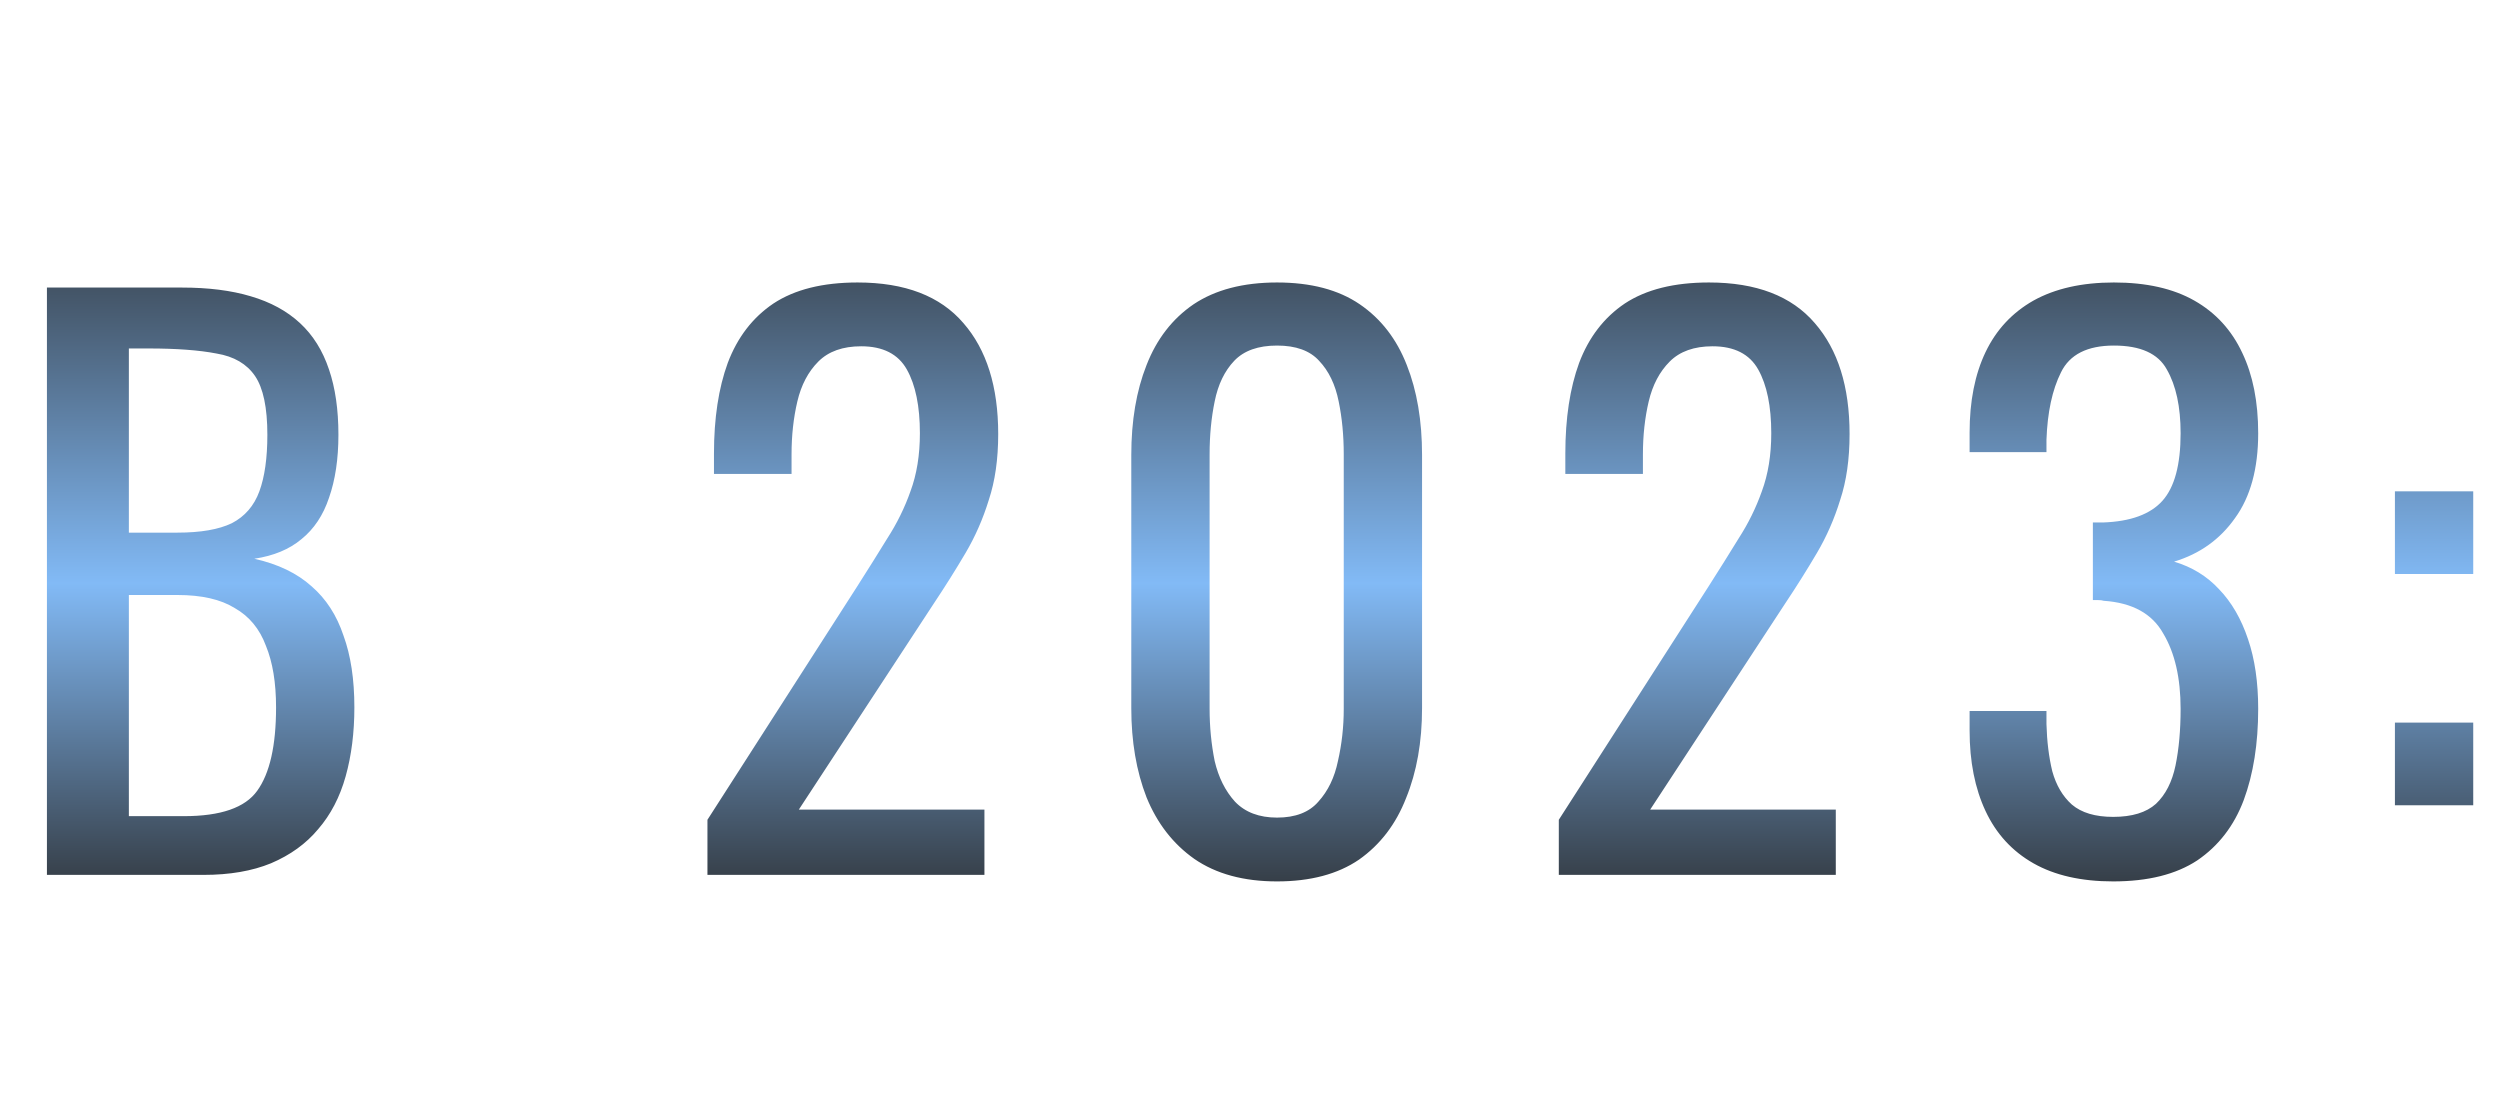 <?xml version="1.0" encoding="UTF-8"?> <svg xmlns="http://www.w3.org/2000/svg" width="510" height="223" viewBox="0 0 510 223" fill="none"> <path d="M9.574 178.477V58.662H37.087C42.511 58.662 47.195 59.253 51.14 60.437C55.183 61.62 58.536 63.444 61.198 65.91C63.861 68.375 65.833 71.531 67.115 75.377C68.397 79.124 69.038 83.561 69.038 88.689C69.038 93.62 68.397 97.91 67.115 101.558C65.932 105.108 64.058 107.919 61.494 109.99C59.029 112.061 55.824 113.392 51.879 113.984C56.711 115.068 60.606 116.942 63.565 119.605C66.523 122.168 68.693 125.521 70.073 129.663C71.553 133.706 72.292 138.588 72.292 144.307C72.292 149.435 71.701 154.119 70.517 158.359C69.334 162.6 67.46 166.199 64.896 169.158C62.431 172.116 59.226 174.433 55.281 176.11C51.435 177.688 46.85 178.477 41.525 178.477H9.574ZM26.289 166.495H37.531C45.026 166.495 50.006 164.769 52.471 161.318C55.035 157.768 56.317 152.098 56.317 144.307C56.317 139.278 55.627 135.087 54.246 131.734C52.964 128.282 50.844 125.719 47.885 124.042C45.026 122.267 41.13 121.38 36.2 121.38H26.289V166.495ZM26.289 108.658H36.2C40.933 108.658 44.631 108.017 47.294 106.736C49.956 105.355 51.83 103.185 52.915 100.227C53.999 97.269 54.542 93.423 54.542 88.689C54.542 83.167 53.704 79.173 52.027 76.708C50.351 74.243 47.737 72.714 44.187 72.122C40.637 71.432 36.002 71.087 30.283 71.087H26.289V108.658ZM144.319 178.477V167.235L174.79 119.752C177.058 116.202 179.129 112.899 181.003 109.842C182.975 106.785 184.553 103.58 185.736 100.227C187.018 96.776 187.659 92.831 187.659 88.394C187.659 82.871 186.772 78.532 184.997 75.377C183.221 72.221 180.115 70.643 175.678 70.643C171.93 70.643 169.021 71.679 166.95 73.749C164.879 75.82 163.45 78.532 162.661 81.885C161.872 85.238 161.477 88.837 161.477 92.683V96.677H145.65V92.535C145.65 85.337 146.587 79.173 148.46 74.045C150.433 68.819 153.539 64.776 157.779 61.916C162.118 59.056 167.838 57.626 174.938 57.626C184.602 57.626 191.801 60.387 196.534 65.91C201.268 71.333 203.634 78.877 203.634 88.541C203.634 93.669 202.993 98.156 201.711 102.002C200.528 105.848 198.95 109.447 196.978 112.8C195.006 116.153 192.836 119.605 190.47 123.155L162.957 165.164H200.824V178.477H144.319ZM260.515 179.808C253.711 179.808 248.09 178.279 243.652 175.222C239.313 172.165 236.059 167.974 233.89 162.649C231.819 157.324 230.783 151.259 230.783 144.455V92.831C230.783 85.83 231.819 79.716 233.89 74.489C235.961 69.164 239.166 65.022 243.505 62.064C247.942 59.105 253.612 57.626 260.515 57.626C267.418 57.626 273.039 59.105 277.378 62.064C281.717 65.022 284.922 69.164 286.993 74.489C289.064 79.716 290.099 85.83 290.099 92.831V144.455C290.099 151.358 289.014 157.472 286.845 162.797C284.774 168.122 281.569 172.313 277.23 175.37C272.891 178.329 267.32 179.808 260.515 179.808ZM260.515 166.791C264.263 166.791 267.073 165.706 268.947 163.537C270.919 161.367 272.25 158.606 272.941 155.253C273.729 151.802 274.124 148.252 274.124 144.603V92.683C274.124 88.837 273.779 85.238 273.088 81.885C272.398 78.434 271.067 75.672 269.095 73.602C267.221 71.531 264.361 70.495 260.515 70.495C256.669 70.495 253.76 71.531 251.788 73.602C249.816 75.672 248.484 78.434 247.794 81.885C247.104 85.238 246.759 88.837 246.759 92.683V144.603C246.759 148.252 247.104 151.802 247.794 155.253C248.583 158.606 249.964 161.367 251.936 163.537C254.007 165.706 256.867 166.791 260.515 166.791ZM317.997 178.477V167.235L348.469 119.752C350.737 116.202 352.808 112.899 354.681 109.842C356.653 106.785 358.231 103.58 359.415 100.227C360.697 96.776 361.338 92.831 361.338 88.394C361.338 82.871 360.45 78.532 358.675 75.377C356.9 72.221 353.794 70.643 349.356 70.643C345.609 70.643 342.7 71.679 340.629 73.749C338.558 75.82 337.128 78.532 336.339 81.885C335.55 85.238 335.156 88.837 335.156 92.683V96.677H319.328V92.535C319.328 85.337 320.265 79.173 322.139 74.045C324.111 68.819 327.217 64.776 331.458 61.916C335.797 59.056 341.516 57.626 348.616 57.626C358.281 57.626 365.479 60.387 370.213 65.91C374.946 71.333 377.313 78.877 377.313 88.541C377.313 93.669 376.672 98.156 375.39 102.002C374.207 105.848 372.629 109.447 370.656 112.8C368.684 116.153 366.515 119.605 364.148 123.155L336.635 165.164H374.502V178.477H317.997ZM431.087 179.808C424.579 179.808 419.155 178.575 414.816 176.11C410.477 173.645 407.223 170.094 405.054 165.46C402.884 160.825 401.799 155.352 401.799 149.041V145.047H417.479C417.479 145.441 417.479 145.885 417.479 146.378C417.479 146.772 417.479 147.216 417.479 147.709C417.577 151.259 417.972 154.464 418.662 157.324C419.451 160.184 420.782 162.452 422.656 164.128C424.628 165.805 427.439 166.643 431.087 166.643C434.933 166.643 437.842 165.755 439.815 163.98C441.787 162.107 443.118 159.494 443.809 156.141C444.499 152.788 444.844 148.942 444.844 144.603C444.844 138.292 443.661 133.164 441.294 129.219C439.026 125.176 434.983 122.957 429.164 122.563C428.869 122.464 428.474 122.415 427.981 122.415C427.587 122.415 427.242 122.415 426.946 122.415V106.588C427.242 106.588 427.587 106.588 427.981 106.588C428.376 106.588 428.721 106.588 429.017 106.588C434.638 106.39 438.681 104.911 441.146 102.15C443.611 99.389 444.844 94.803 444.844 88.394C444.844 82.97 443.907 78.631 442.033 75.377C440.258 72.122 436.659 70.495 431.235 70.495C425.812 70.495 422.212 72.32 420.437 75.968C418.662 79.518 417.676 84.104 417.479 89.725C417.479 90.119 417.479 90.563 417.479 91.056C417.479 91.451 417.479 91.845 417.479 92.239H401.799V88.246C401.799 81.836 402.884 76.363 405.054 71.826C407.223 67.29 410.477 63.789 414.816 61.324C419.254 58.859 424.727 57.626 431.235 57.626C437.842 57.626 443.315 58.859 447.654 61.324C451.993 63.789 455.248 67.34 457.417 71.974C459.587 76.511 460.671 81.984 460.671 88.394C460.671 95.592 459.094 101.361 455.938 105.7C452.881 110.039 448.739 112.997 443.513 114.575C447.161 115.66 450.218 117.534 452.684 120.196C455.248 122.859 457.22 126.261 458.601 130.403C459.981 134.446 460.671 139.179 460.671 144.603C460.671 151.703 459.685 157.916 457.713 163.241C455.741 168.467 452.585 172.56 448.246 175.518C443.907 178.378 438.188 179.808 431.087 179.808ZM488.563 117.09V100.227H504.539V117.09H488.563ZM488.563 164.276V147.413H504.539V164.276H488.563Z" fill="url(#paint0_linear_3235_2311)"></path> <defs> <linearGradient id="paint0_linear_3235_2311" x1="304.718" y1="190.999" x2="304.718" y2="32.782" gradientUnits="userSpaceOnUse"> <stop stop-color="#282828"></stop> <stop offset="0.455" stop-color="#82BAF6"></stop> <stop offset="1" stop-color="#282828"></stop> </linearGradient> </defs> </svg> 